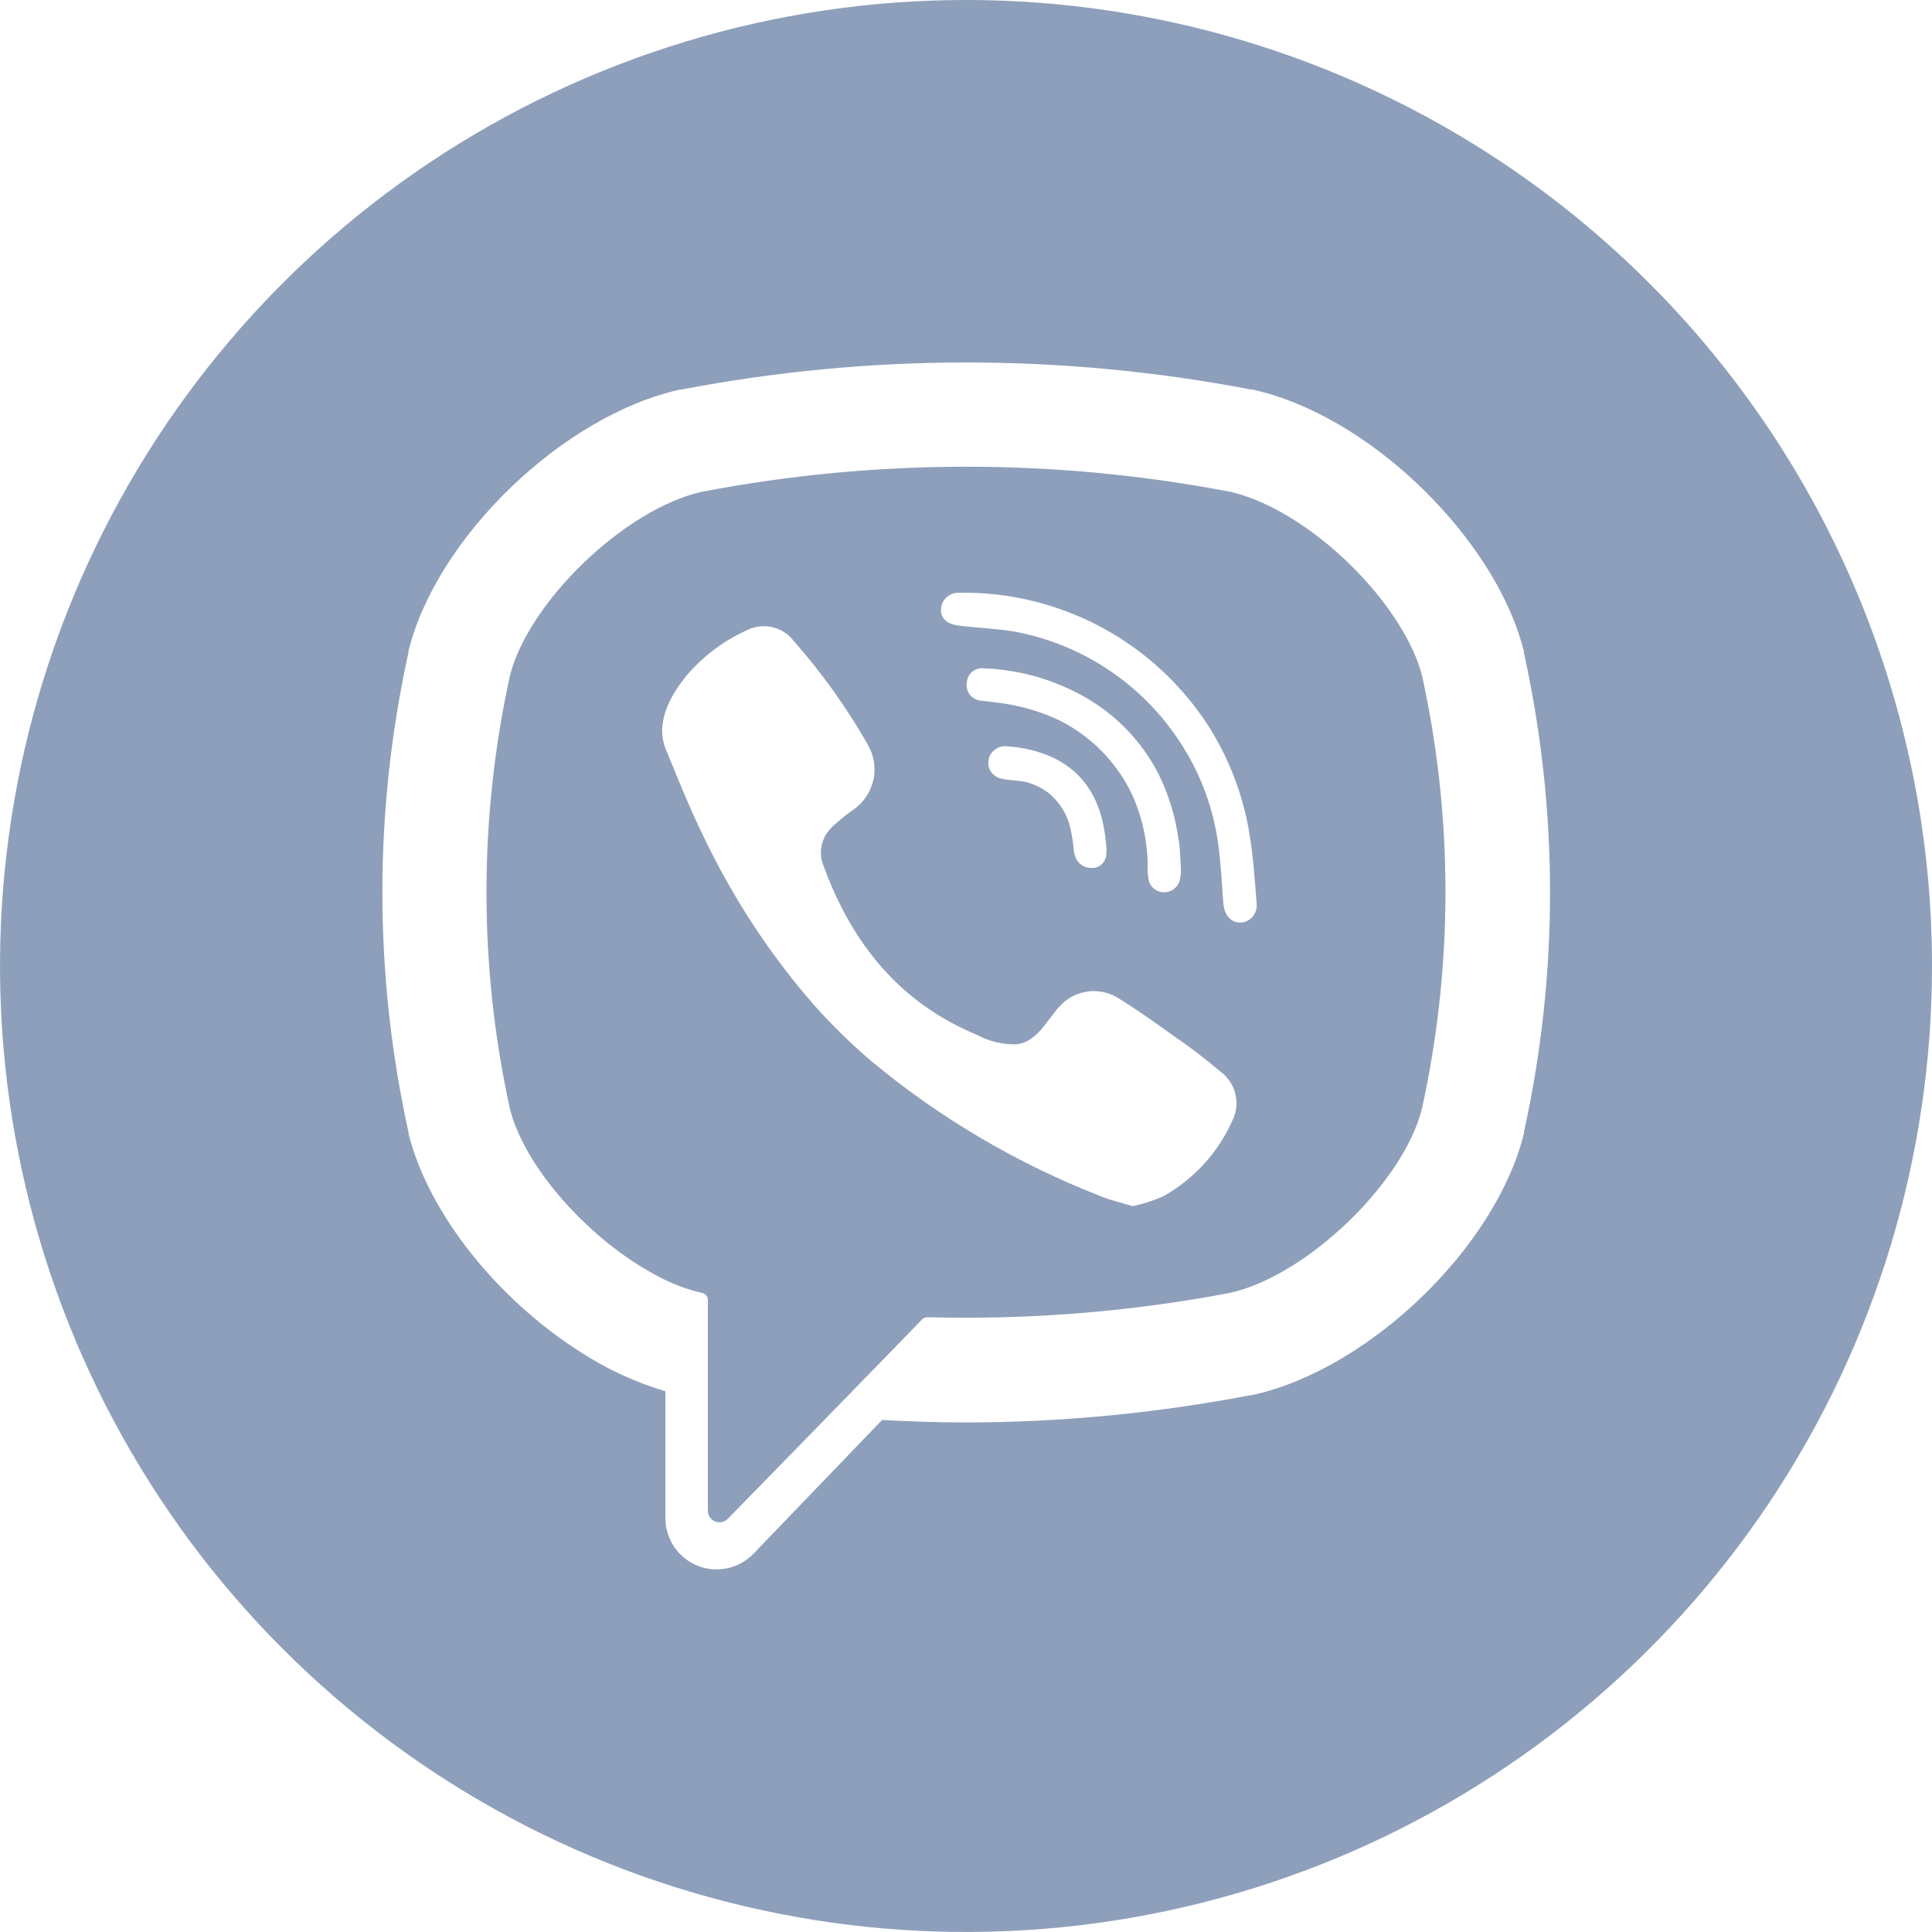 <?xml version="1.0" encoding="UTF-8"?> <svg xmlns="http://www.w3.org/2000/svg" width="24" height="24" viewBox="0 0 24 24" fill="none"><g clip-path="url(#clip0_172_23)"><path d="M17.665 8.392C17.559 7.982 17.255 7.516 16.874 7.117C16.404 6.626 15.805 6.226 15.28 6.109C13.112 5.694 10.886 5.694 8.719 6.109C7.765 6.322 6.569 7.472 6.335 8.392C5.946 10.165 5.946 12.003 6.335 13.777C6.524 14.521 7.34 15.413 8.149 15.841C8.328 15.94 8.52 16.014 8.719 16.061C8.74 16.064 8.758 16.075 8.772 16.091C8.785 16.107 8.793 16.127 8.793 16.148V18.766C8.793 18.795 8.801 18.823 8.818 18.847C8.834 18.871 8.857 18.89 8.884 18.901C8.911 18.911 8.94 18.914 8.968 18.907C8.997 18.901 9.022 18.887 9.042 18.866L10.287 17.591L11.454 16.391C11.463 16.382 11.473 16.375 11.484 16.37C11.496 16.365 11.508 16.363 11.52 16.363C12.78 16.397 14.04 16.296 15.278 16.061C16.233 15.848 17.429 14.697 17.663 13.777C18.053 12.003 18.054 10.165 17.665 8.392ZM15.314 13.909C15.137 14.313 14.832 14.649 14.446 14.863C14.326 14.916 14.2 14.956 14.071 14.983C13.925 14.938 13.786 14.91 13.662 14.855C12.631 14.453 11.671 13.886 10.819 13.178C10.566 12.961 10.328 12.727 10.106 12.478C9.559 11.849 9.101 11.149 8.742 10.396C8.568 10.042 8.42 9.672 8.27 9.305C8.134 8.971 8.336 8.623 8.543 8.375C8.746 8.143 8.995 7.957 9.275 7.83C9.374 7.78 9.487 7.766 9.594 7.791C9.702 7.816 9.797 7.878 9.863 7.966C10.209 8.358 10.514 8.784 10.773 9.238C10.854 9.371 10.883 9.529 10.851 9.682C10.819 9.834 10.73 9.968 10.602 10.057C10.534 10.103 10.466 10.159 10.407 10.211C10.349 10.254 10.3 10.307 10.26 10.367C10.226 10.424 10.205 10.487 10.199 10.553C10.193 10.619 10.203 10.685 10.227 10.747C10.49 11.471 10.89 12.073 11.487 12.498C11.689 12.641 11.907 12.761 12.136 12.855C12.286 12.936 12.454 12.977 12.624 12.973C12.922 12.938 13.02 12.611 13.227 12.44C13.322 12.363 13.44 12.318 13.563 12.312C13.686 12.307 13.807 12.341 13.909 12.41C14.13 12.547 14.343 12.699 14.555 12.851C14.766 12.994 14.968 13.148 15.162 13.313C15.253 13.379 15.317 13.475 15.345 13.584C15.373 13.692 15.362 13.807 15.314 13.909ZM13.355 10.636C13.347 10.614 13.342 10.59 13.339 10.567C13.332 10.475 13.318 10.384 13.298 10.294C13.258 10.111 13.155 9.949 13.006 9.836C12.934 9.785 12.855 9.746 12.77 9.721C12.663 9.691 12.55 9.699 12.443 9.673C12.391 9.664 12.344 9.634 12.313 9.591C12.283 9.547 12.27 9.493 12.28 9.44C12.289 9.39 12.317 9.344 12.358 9.313C12.399 9.281 12.45 9.266 12.502 9.27C13.126 9.316 13.593 9.616 13.713 10.286C13.725 10.348 13.734 10.411 13.739 10.474C13.748 10.53 13.748 10.588 13.739 10.644C13.731 10.679 13.713 10.71 13.687 10.735C13.662 10.759 13.629 10.775 13.594 10.781H13.564C13.518 10.784 13.473 10.771 13.435 10.745C13.397 10.718 13.369 10.68 13.355 10.636ZM13.156 8.947C12.946 8.848 12.723 8.779 12.494 8.743C12.393 8.727 12.292 8.717 12.191 8.704C12.165 8.703 12.139 8.696 12.115 8.684C12.091 8.672 12.07 8.656 12.053 8.636C12.036 8.615 12.024 8.592 12.016 8.567C12.008 8.541 12.006 8.515 12.009 8.488C12.01 8.462 12.015 8.436 12.027 8.411C12.038 8.387 12.054 8.365 12.073 8.348C12.094 8.33 12.117 8.317 12.142 8.309C12.168 8.301 12.194 8.299 12.221 8.302C12.621 8.317 13.014 8.419 13.37 8.602C13.806 8.821 14.162 9.171 14.386 9.604C14.513 9.857 14.598 10.129 14.637 10.41C14.645 10.446 14.65 10.483 14.654 10.52C14.66 10.602 14.663 10.682 14.67 10.785V10.823C14.669 10.863 14.664 10.904 14.654 10.943C14.642 10.982 14.618 11.017 14.585 11.042C14.553 11.068 14.513 11.082 14.472 11.084C14.431 11.086 14.39 11.076 14.355 11.054C14.32 11.032 14.293 11 14.277 10.962C14.262 10.907 14.255 10.85 14.257 10.793C14.26 10.488 14.2 10.187 14.079 9.907C14.052 9.845 14.022 9.785 13.988 9.727C13.793 9.391 13.504 9.12 13.156 8.947ZM15.409 11.461C15.273 11.461 15.206 11.345 15.196 11.218C15.179 10.969 15.165 10.718 15.131 10.47C15.072 10.051 14.926 9.648 14.703 9.289C14.473 8.915 14.168 8.593 13.806 8.345C13.444 8.096 13.034 7.926 12.603 7.846C12.406 7.812 12.206 7.804 12.008 7.782C11.883 7.77 11.718 7.762 11.69 7.605C11.687 7.575 11.69 7.544 11.698 7.515C11.707 7.486 11.722 7.46 11.742 7.437C11.762 7.414 11.787 7.396 11.814 7.383C11.842 7.37 11.871 7.364 11.902 7.363H12.048C12.636 7.376 13.212 7.531 13.726 7.816C14.241 8.101 14.678 8.508 15 9C15.258 9.401 15.433 9.85 15.515 10.32C15.567 10.616 15.586 10.918 15.61 11.218C15.614 11.248 15.612 11.278 15.604 11.306C15.596 11.335 15.582 11.362 15.563 11.384C15.545 11.407 15.521 11.426 15.494 11.439C15.468 11.453 15.439 11.46 15.409 11.461Z" fill="#8D9FBB"></path><path d="M12 0C9.627 0 7.307 0.704 5.333 2.022C3.36 3.341 1.822 5.215 0.913 7.408C0.005 9.601 -0.232 12.013 0.231 14.341C0.694 16.669 1.836 18.807 3.515 20.485C5.193 22.163 7.331 23.306 9.659 23.769C11.987 24.232 14.399 23.995 16.592 23.087C18.785 22.178 20.659 20.64 21.978 18.667C23.296 16.694 24 14.373 24 12C24 8.817 22.736 5.765 20.485 3.515C18.235 1.264 15.183 0 12 0ZM18.931 14.063V14.079C18.582 15.496 17.003 17.014 15.554 17.331H15.537C14.371 17.555 13.187 17.669 12 17.67C11.654 17.67 11.305 17.659 10.958 17.639L9.357 19.304C9.269 19.394 9.156 19.456 9.033 19.482C8.909 19.508 8.781 19.497 8.664 19.45C8.547 19.402 8.447 19.322 8.376 19.217C8.305 19.113 8.267 18.989 8.266 18.863V17.283C7.89 17.171 7.532 17.005 7.204 16.791C6.198 16.151 5.325 15.089 5.074 14.079V14.063C4.642 12.101 4.642 10.068 5.074 8.105V8.088C5.423 6.672 7.001 5.155 8.455 4.838H8.471C10.805 4.391 13.203 4.391 15.537 4.838H15.554C16.336 5.009 17.156 5.53 17.8 6.202C18.345 6.768 18.77 7.443 18.931 8.093V8.111C19.363 10.072 19.363 12.102 18.931 14.063Z" fill="#8D9FBB"></path></g><defs><clipPath id="clip0_172_23"><rect width="24" height="24" fill="white"></rect></clipPath></defs></svg> 